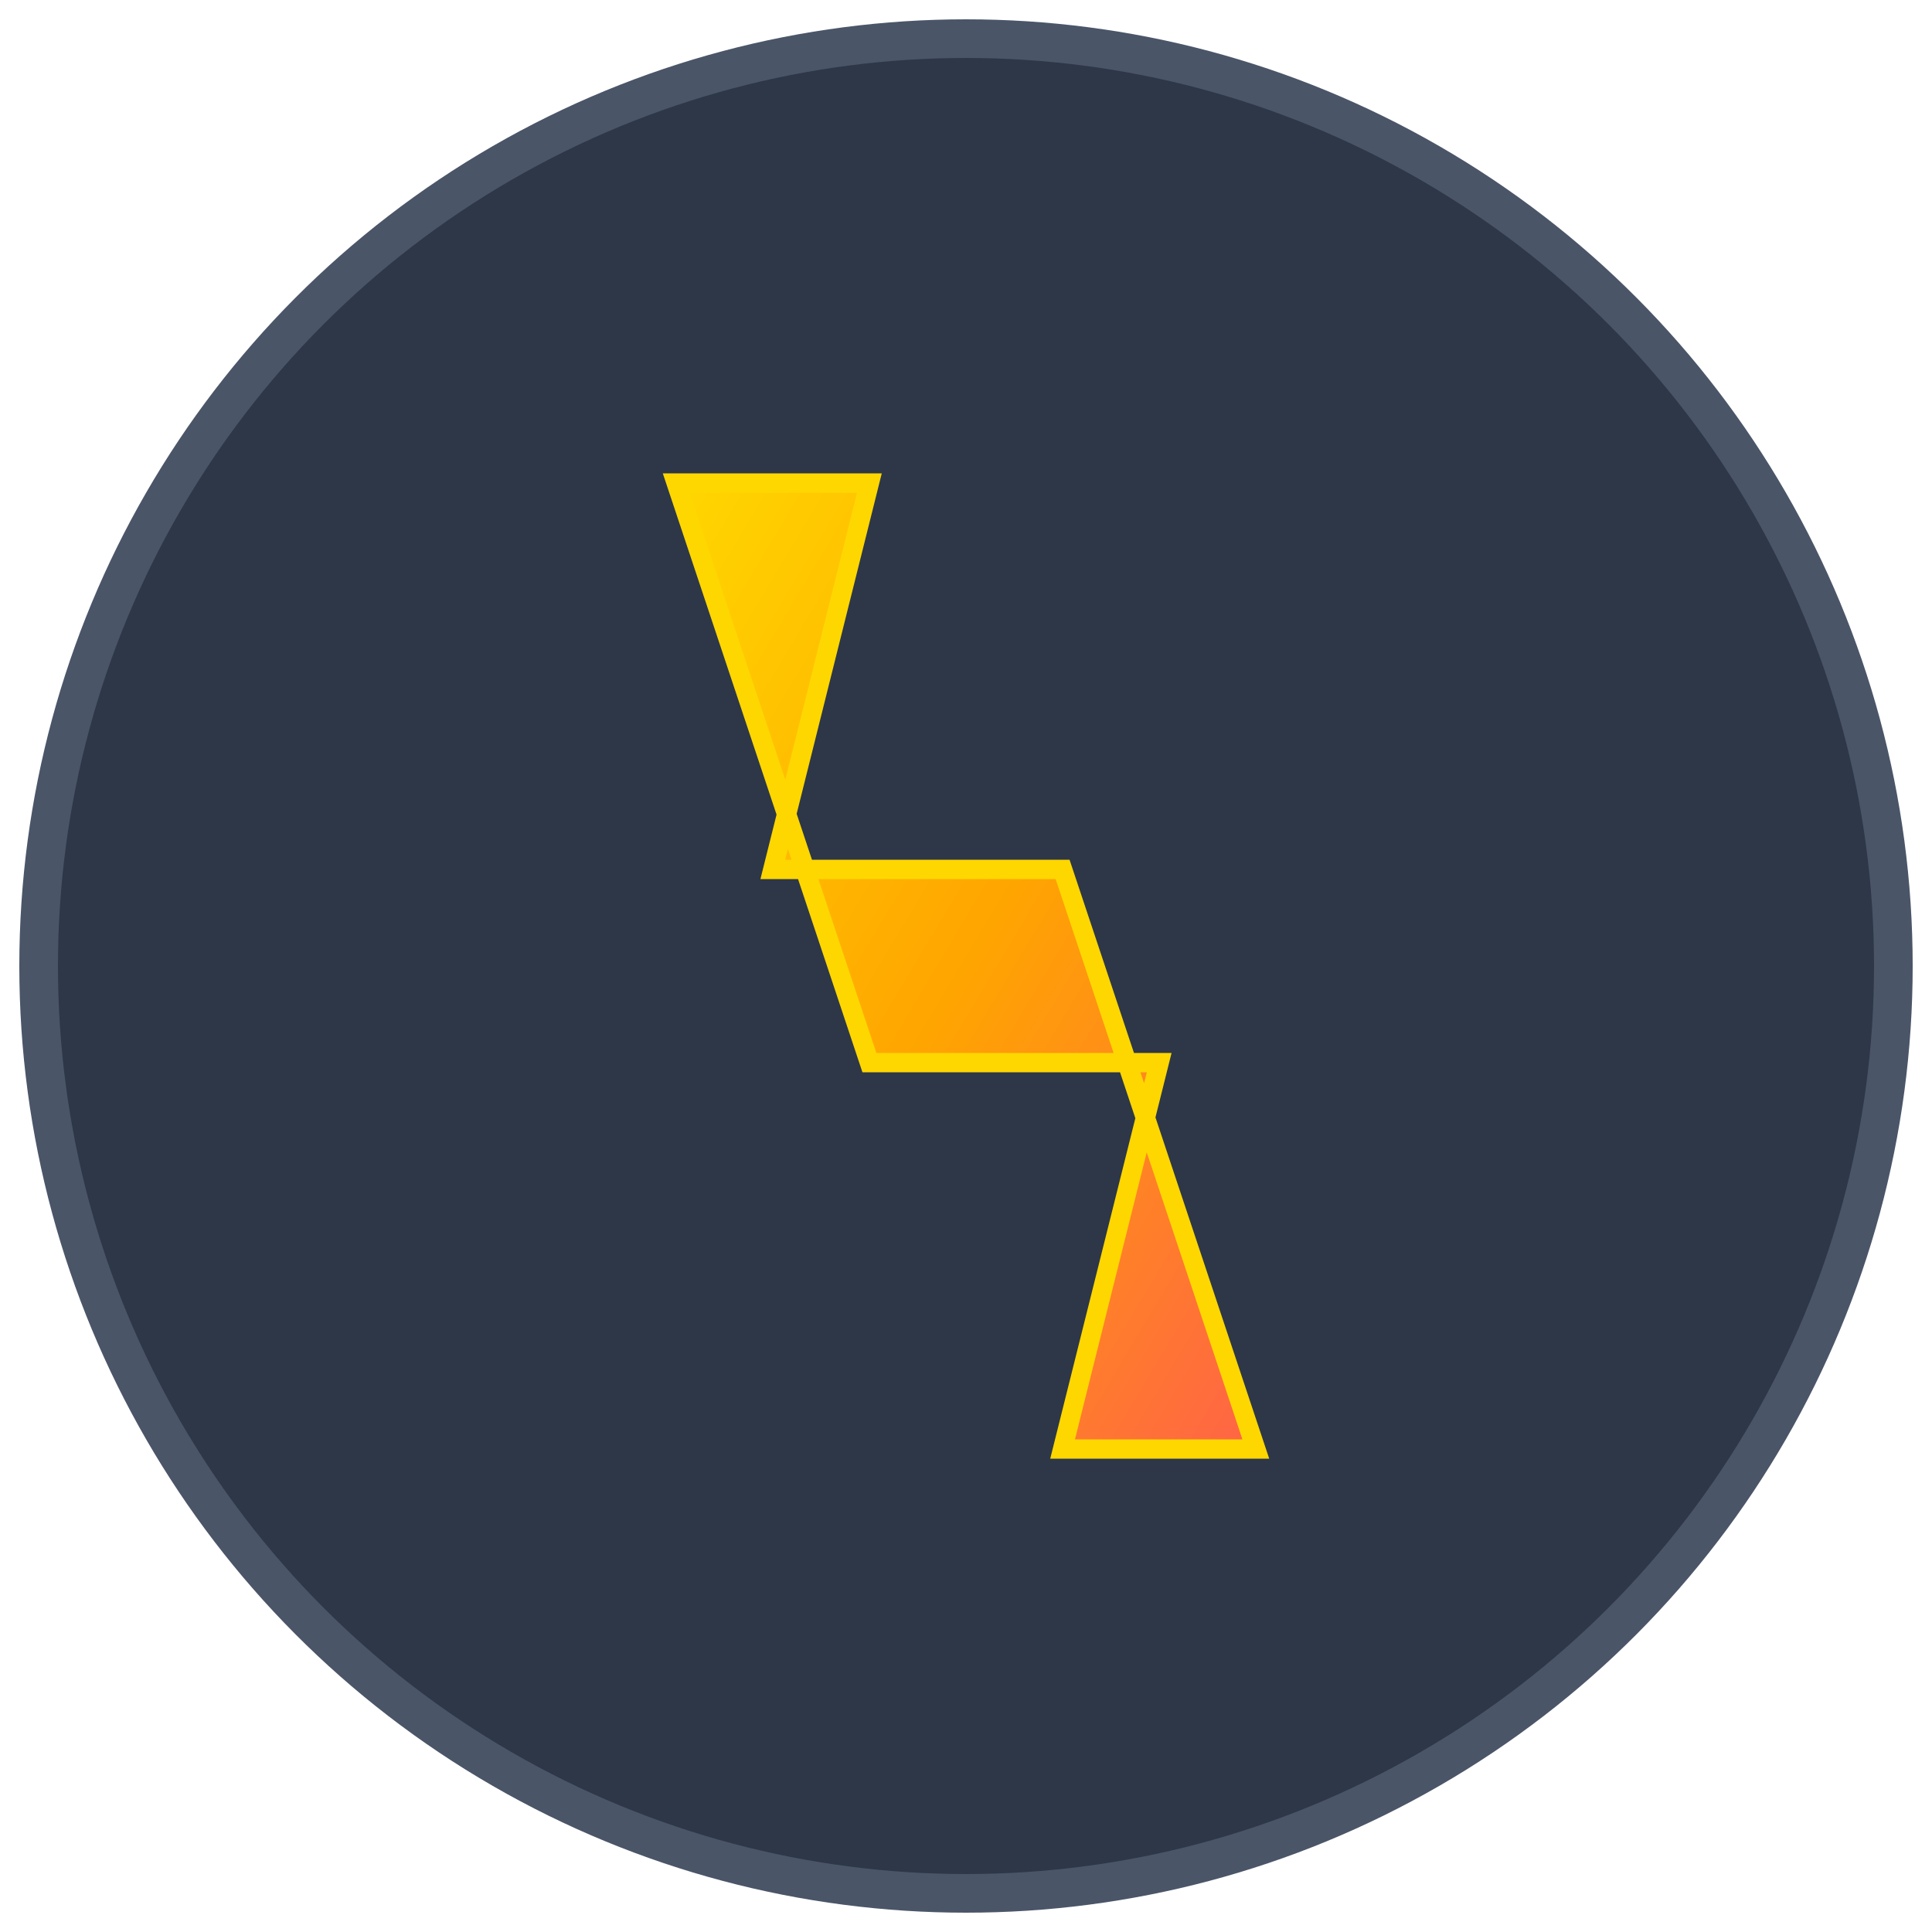 <svg xmlns="http://www.w3.org/2000/svg" viewBox="0 0 100 100" width="100" height="100">
  <defs>
    <linearGradient id="lightning" x1="0%" y1="0%" x2="100%" y2="100%">
      <stop offset="0%" style="stop-color:#FFD700;stop-opacity:1" />
      <stop offset="50%" style="stop-color:#FFA500;stop-opacity:1" />
      <stop offset="100%" style="stop-color:#FF6347;stop-opacity:1" />
    </linearGradient>
  </defs>
  
  <!-- Background circle -->
  <circle cx="50" cy="50" r="48" fill="#2D3748" stroke="#4A5568" stroke-width="2"/>
  
  <!-- Lightning bolt -->
  <path d="M35 25 L45 25 L40 45 L55 45 L65 75 L55 75 L60 55 L45 55 Z" 
        fill="url(#lightning)" 
        stroke="#FFD700" 
        stroke-width="1"/>
</svg>
